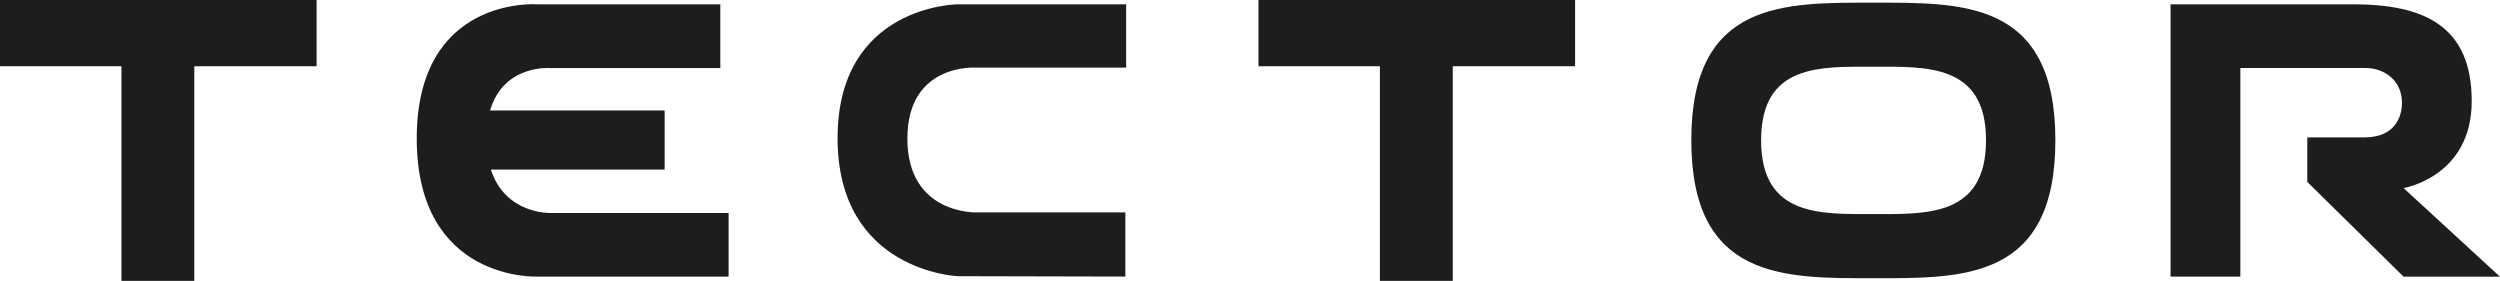 <?xml version="1.0" encoding="UTF-8"?>
<svg id="Capa_2" data-name="Capa 2" xmlns="http://www.w3.org/2000/svg" viewBox="0 0 504.64 56.69">
  <defs>
    <style>
      .cls-1 {
        fill: #1d1d1b;
      }
    </style>
  </defs>
  <g id="Capa_1-2" data-name="Capa 1">
    <g>
      <polygon class="cls-1" points="39.22 56.69 24.52 56.69 24.52 13.38 0 13.38 0 0 63.91 0 63.91 13.38 39.22 13.38 39.22 56.69"/>
      <polygon class="cls-1" points="293.25 56.69 278.54 56.69 278.54 13.38 254.03 13.38 254.03 0 317.94 0 317.94 13.38 293.25 13.38 293.25 56.69"/>
      <path class="cls-1" d="M438.14,55.83h14.09V13.73h25.29c3.71,0,7.33,2.46,7.33,7,0,3.05-1.56,7-7.57,7h-11.54v8.99l19.43,19.12h19.45l-19.45-17.88s13.76-2.24,13.76-17.55S489.14.87,474.98.87h-36.84v54.96Z"/>
      <path class="cls-1" d="M400.89,28.3c0,15.5-12.11,14.91-22.73,14.91s-22.67.59-22.67-14.91,12.12-14.83,22.67-14.83,22.73-.66,22.73,14.83M414.89,28.3C414.89.05,396.11.54,378.15.54s-36.75-.48-36.75,27.76,18.78,27.86,36.75,27.86,36.74.48,36.74-27.86"/>
      <path class="cls-1" d="M227.32.87h-34.03s-24.22.17-24.22,27.03,24.22,27.85,24.22,27.85l33.87.08v-12.95h-30s-14,.5-14-14.9,14-14.33,14-14.33h30.16V.87Z"/>
      <path class="cls-1" d="M98.94,22.3h35.22v11.94h-35.07c2.91,9.03,11.97,8.75,11.97,8.75h36.01v12.84h-38.72s-24.23.99-24.23-27.85S108.33.87,108.33.87h37.07v12.87h-34.36s-9.39-.79-12.11,8.56"/>
    </g>
  </g>
</svg>